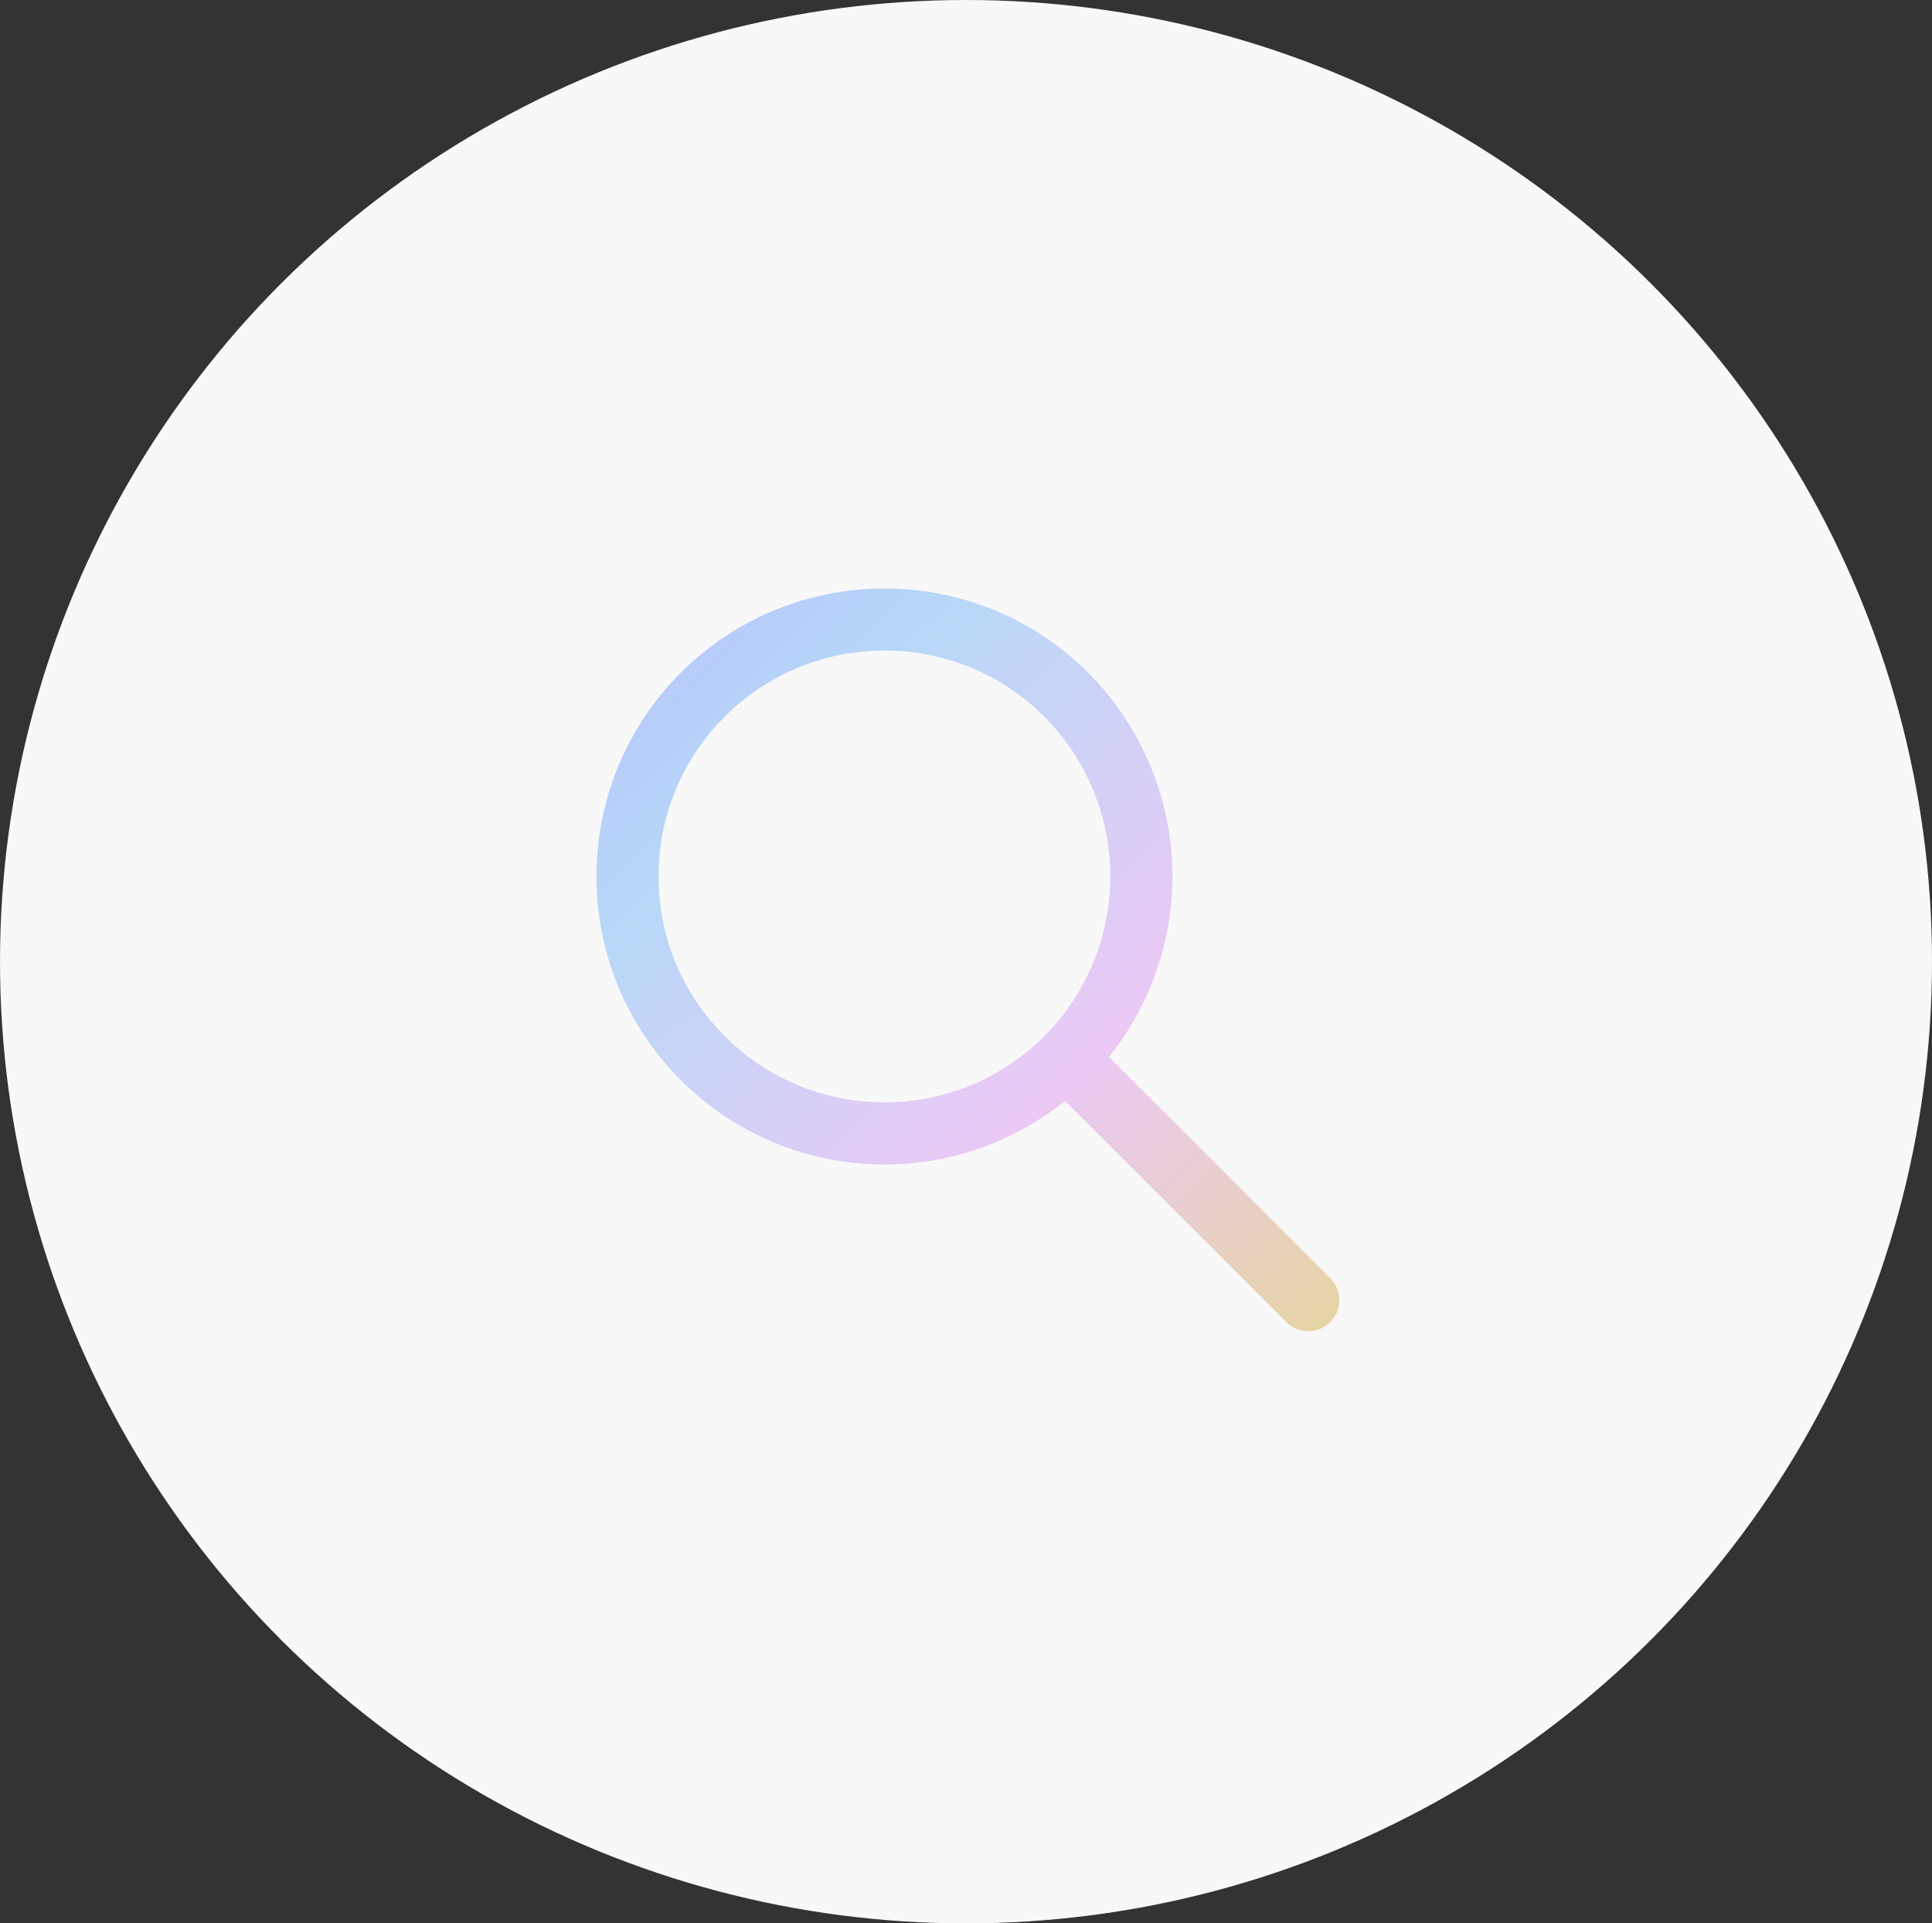 <svg xmlns="http://www.w3.org/2000/svg" xmlns:xlink="http://www.w3.org/1999/xlink" width="217" height="216" viewBox="0 0 217 216">
  <rect x="0" y="0" width="217" height="216" fill="#333333" stroke="none"/>
  <defs>
    <linearGradient id="linear-gradient" x1="0.019" y1="-0.013" x2="0.993" y2="1" gradientUnits="objectBoundingBox">
      <stop offset="0" stop-color="#b8c2fa"/>
      <stop offset="0.246" stop-color="#b7d8f8"/>
      <stop offset="0.65" stop-color="#ebc9f5"/>
      <stop offset="1" stop-color="#e6d4a3"/>
    </linearGradient>
  </defs>
  <g id="グループ_15104" data-name="グループ 15104" transform="translate(-565.25 -1914)">
    <ellipse id="楕円形_115" data-name="楕円形 115" cx="108.5" cy="108" rx="108.5" ry="108" transform="translate(565.25 1914)" fill="#f8f8f8"/>
    <path id="交差_326" data-name="交差 326" d="M-10116.663-8838.792l-24.85-24.85a32.115,32.115,0,0,1-20.278,7.139,32.145,32.145,0,0,1-22.872-9.472,32.139,32.139,0,0,1-9.472-22.873,32.132,32.132,0,0,1,9.472-22.872,32.085,32.085,0,0,1,10.7-7.093,32.319,32.319,0,0,1,12.174-2.363,32.339,32.339,0,0,1,12.177,2.361,32.131,32.131,0,0,1,10.7,7.095,32.4,32.4,0,0,1,2.336,43.146l24.853,24.854a3.475,3.475,0,0,1,1.019,2.467,3.467,3.467,0,0,1-1.019,2.461,3.465,3.465,0,0,1-2.467,1.022A3.455,3.455,0,0,1-10116.663-8838.792Zm-54.684-73.563a25.2,25.2,0,0,0-8.386,5.563,25.21,25.21,0,0,0-7.434,17.944,25.212,25.212,0,0,0,7.434,17.942,25.222,25.222,0,0,0,17.941,7.433,25.225,25.225,0,0,0,17.906-7.395.239.239,0,0,0,.033-.036l.008-.007c.013-.011.023-.023.036-.036a25.405,25.405,0,0,0-.038-35.846,25.179,25.179,0,0,0-8.389-5.561,25.337,25.337,0,0,0-9.557-1.856A25.386,25.386,0,0,0-10171.347-8912.355Z" transform="translate(10826.387 10901.271)" fill="url(#linear-gradient)"/>
  </g>
</svg>

